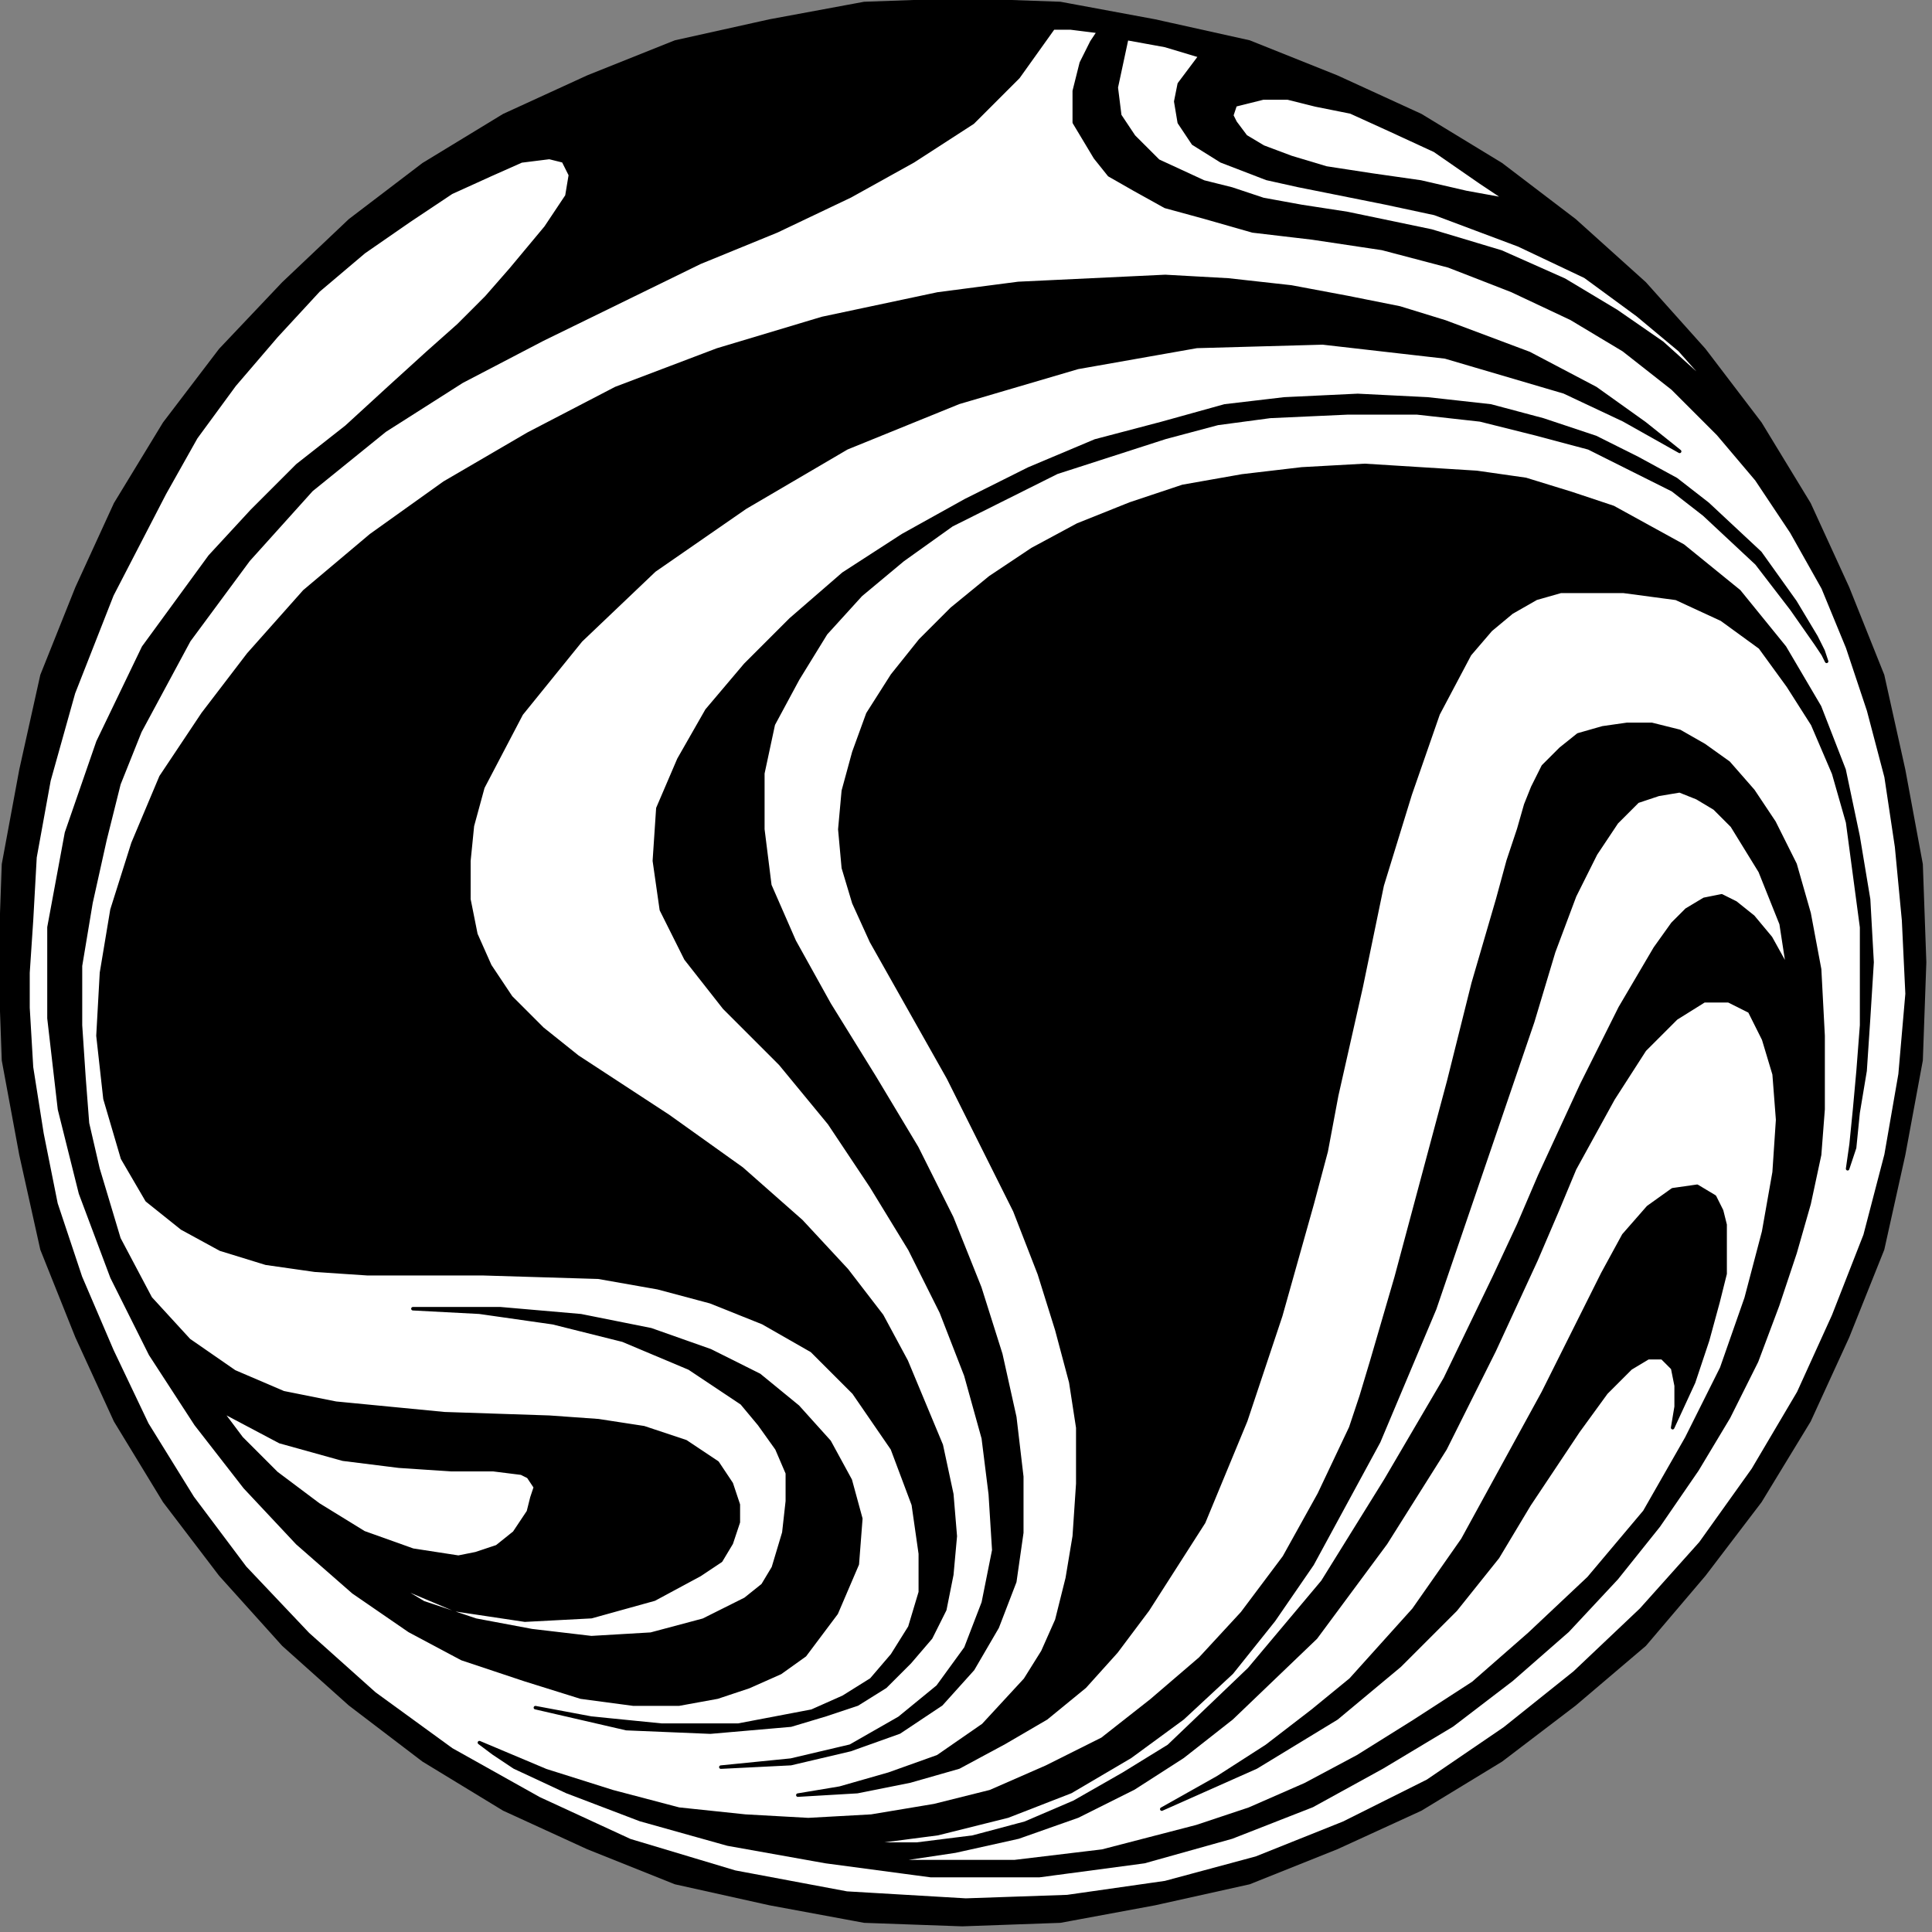 <?xml version="1.0" encoding="UTF-8" standalone="no"?>
<svg
   xmlns:dc="http://purl.org/dc/elements/1.1/"
   xmlns:cc="http://creativecommons.org/ns#"
   xmlns:rdf="http://www.w3.org/1999/02/22-rdf-syntax-ns#"
   xmlns:svg="http://www.w3.org/2000/svg"
   xmlns="http://www.w3.org/2000/svg"
   xmlns:sodipodi="http://sodipodi.sourceforge.net/DTD/sodipodi-0.dtd"
   xmlns:inkscape="http://www.inkscape.org/namespaces/inkscape"
   version="1.0"
   width="46.76mm"
   height="46.76mm"
   id="svg31"
   sodipodi:docname="DNGBT118.WMF">
  <rect width="100%" height="100%" fill="#808080" stroke="none"/>
  <sodipodi:namedview
     pagecolor="#ffffff"
     bordercolor="#666666"
     borderopacity="1"
     objecttolerance="10"
     gridtolerance="10"
     guidetolerance="10"
     inkscape:pageopacity="0"
     inkscape:pageshadow="2"
     inkscape:window-width="640"
     inkscape:window-height="480"
     id="namedview33" />
  <defs
     id="defs3">
    <pattern
       id="WMFhbasepattern"
       patternUnits="userSpaceOnUse"
       width="6"
       height="6"
       x="0"
       y="0" />
  </defs>
  <path
     style="fill:#000000;fill-rule:evenodd;fill-opacity:1;stroke:#000000;stroke-width:0.32px;stroke-linecap:round;stroke-linejoin:round;stroke-miterlimit:4;stroke-dasharray:none;stroke-opacity:1;"
     d="  M 0,88.026   L 0.32,96.989   L 1.921,105.632   L 3.841,114.274   L 7.042,122.277   L 10.563,129.959   L 15.045,137.321   L 20.166,144.043   L 25.928,150.445   L 32.01,155.887   L 38.732,161.008   L 46.094,165.49   L 53.776,169.011   L 61.779,172.212   L 70.421,174.132   L 79.064,175.733   L 88.026,176.053   L 96.989,175.733   L 105.632,174.132   L 114.274,172.212   L 122.277,169.011   L 129.959,165.49   L 137.321,161.008   L 144.043,155.887   L 150.445,150.445   L 155.887,144.043   L 161.008,137.321   L 165.49,129.959   L 169.011,122.277   L 172.212,114.274   L 174.132,105.632   L 175.733,96.989   L 176.053,88.026   L 175.733,79.064   L 174.132,70.421   L 172.212,61.779   L 169.011,53.776   L 165.49,46.094   L 161.008,38.732   L 155.887,32.01   L 150.445,25.928   L 144.043,20.166   L 137.321,15.045   L 129.959,10.563   L 122.277,7.042   L 114.274,3.841   L 105.632,1.921   L 96.989,0.32   L 88.026,0   L 79.064,0.32   L 70.421,1.921   L 61.779,3.841   L 53.776,7.042   L 46.094,10.563   L 38.732,15.045   L 32.01,20.166   L 25.928,25.928   L 20.166,32.01   L 15.045,38.732   L 10.563,46.094   L 7.042,53.776   L 3.841,61.779   L 1.921,70.421   L 0.32,79.064   L 0,88.026  z "
     id="path5" />
  <path
     style="fill:#ffffff;fill-rule:evenodd;fill-opacity:1;stroke:#000000;stroke-width:0.32px;stroke-linecap:round;stroke-linejoin:round;stroke-miterlimit:4;stroke-dasharray:none;stroke-opacity:1;"
     d="  M 96.349,2.561   L 93.148,7.042   L 88.987,11.203   L 83.545,14.724   L 77.783,17.925   L 71.061,21.126   L 64.019,24.007   L 49.615,31.049   L 42.253,34.89   L 35.211,39.372   L 28.489,44.813   L 22.727,51.215   L 17.285,58.578   L 12.804,66.9   L 10.883,71.701   L 9.603,76.823   L 8.322,82.585   L 7.362,88.346   L 7.362,93.788   L 7.682,98.59   L 8.002,102.751   L 8.963,106.912   L 10.883,113.314   L 13.764,118.756   L 17.285,122.597   L 21.446,125.478   L 25.928,127.398   L 30.729,128.358   L 40.652,129.319   L 50.255,129.639   L 54.736,129.959   L 58.898,130.599   L 62.739,131.879   L 65.62,133.8   L 66.9,135.721   L 67.54,137.641   L 67.54,139.242   L 66.9,141.162   L 65.94,142.763   L 64.019,144.043   L 59.858,146.284   L 54.096,147.884   L 48.014,148.204   L 41.612,147.244   L 35.531,144.683   L 38.732,146.604   L 43.533,148.204   L 48.655,149.165   L 54.096,149.805   L 59.538,149.485   L 64.339,148.204   L 68.18,146.284   L 69.781,145.003   L 70.741,143.403   L 71.701,140.202   L 72.022,137.321   L 72.022,134.76   L 71.061,132.52   L 69.461,130.279   L 67.86,128.358   L 63.059,125.157   L 56.977,122.597   L 50.575,120.996   L 43.853,120.036   L 37.771,119.716   L 45.774,119.716   L 53.136,120.356   L 59.538,121.636   L 64.979,123.557   L 69.461,125.798   L 72.982,128.679   L 75.863,131.879   L 77.783,135.401   L 78.744,138.922   L 78.423,143.083   L 76.503,147.564   L 73.622,151.405   L 71.381,153.006   L 68.501,154.286   L 65.62,155.246   L 62.099,155.887   L 57.937,155.887   L 53.136,155.246   L 48.014,153.646   L 42.253,151.725   L 37.451,149.165   L 32.33,145.644   L 27.208,141.162   L 22.407,136.041   L 17.925,130.279   L 13.764,123.877   L 10.243,116.835   L 7.362,109.153   L 5.442,101.47   L 4.481,93.148   L 4.481,84.825   L 6.082,76.183   L 8.963,67.86   L 13.124,59.218   L 19.206,50.895   L 23.047,46.734   L 27.208,42.573   L 31.689,39.052   L 35.531,35.531   L 39.052,32.33   L 41.933,29.769   L 44.493,27.208   L 46.734,24.647   L 49.935,20.806   L 51.856,17.925   L 52.176,16.005   L 51.535,14.724   L 50.255,14.404   L 47.694,14.724   L 44.813,16.005   L 41.292,17.605   L 37.451,20.166   L 33.29,23.047   L 29.129,26.568   L 25.288,30.729   L 21.446,35.211   L 17.925,40.012   L 15.045,45.134   L 10.243,54.416   L 6.722,63.379   L 4.481,71.381   L 3.201,78.423   L 2.881,84.185   L 2.561,88.987   L 2.561,92.188   L 2.881,97.629   L 3.841,103.711   L 5.122,110.113   L 7.362,116.835   L 10.243,123.557   L 13.444,130.279   L 17.605,137.001   L 22.407,143.403   L 28.168,149.485   L 34.25,154.926   L 41.292,160.048   L 49.295,164.529   L 57.617,168.37   L 67.22,171.251   L 77.463,173.172   L 88.346,173.812   L 97.629,173.492   L 106.592,172.212   L 114.914,169.971   L 122.917,166.77   L 130.599,162.929   L 137.641,158.127   L 144.043,153.006   L 150.125,147.244   L 155.567,141.162   L 160.368,134.44   L 164.529,127.398   L 167.73,120.356   L 170.611,112.994   L 172.532,105.632   L 173.812,98.269   L 174.452,90.907   L 174.132,84.185   L 173.492,77.463   L 172.532,71.061   L 170.931,64.979   L 169.011,59.218   L 166.77,53.776   L 163.889,48.655   L 160.688,43.853   L 157.167,39.692   L 153.006,35.531   L 148.524,32.01   L 143.723,29.129   L 138.281,26.568   L 132.52,24.327   L 126.438,22.727   L 120.036,21.767   L 114.594,21.126   L 110.113,19.846   L 106.592,18.886   L 103.711,17.285   L 101.47,16.005   L 100.19,14.404   L 98.269,11.203   L 98.269,8.322   L 98.91,5.762   L 99.87,3.841   L 100.51,2.881   L 97.949,2.561   L 96.349,2.561  z "
     id="path7" />
  <path
     style="fill:none;stroke:#000000;stroke-width:0.32px;stroke-linecap:round;stroke-linejoin:round;stroke-miterlimit:4;stroke-dasharray:none;stroke-opacity:1;"
     d="  M 15.365,96.349   L 15.685,96.349  "
     id="path9" />
  <path
     style="fill:#ffffff;fill-rule:evenodd;fill-opacity:1;stroke:#000000;stroke-width:0.32px;stroke-linecap:round;stroke-linejoin:round;stroke-miterlimit:4;stroke-dasharray:none;stroke-opacity:1;"
     d="  M 125.478,16.005   L 121.316,15.365   L 118.115,14.404   L 115.555,13.444   L 113.954,12.484   L 112.994,11.203   L 112.674,10.563   L 112.994,9.603   L 115.555,8.963   L 117.795,8.963   L 120.356,9.603   L 123.557,10.243   L 127.078,11.844   L 131.239,13.764   L 135.401,16.645   L 140.202,19.846   L 137.641,18.245   L 134.12,17.605   L 129.959,16.645   L 125.478,16.005  z "
     id="path11" />
  <path
     style="fill:#ffffff;fill-rule:evenodd;fill-opacity:1;stroke:#000000;stroke-width:0.32px;stroke-linecap:round;stroke-linejoin:round;stroke-miterlimit:4;stroke-dasharray:none;stroke-opacity:1;"
     d="  M 109.793,5.122   L 106.592,4.161   L 103.071,3.521   L 102.111,8.002   L 102.431,10.563   L 103.711,12.484   L 105.952,14.724   L 110.113,16.645   L 112.674,17.285   L 115.555,18.245   L 119.076,18.886   L 123.237,19.526   L 130.919,21.126   L 137.321,23.047   L 143.083,25.608   L 147.884,28.489   L 152.046,31.369   L 155.246,34.25   L 157.487,36.811   L 159.088,39.052   L 158.127,37.451   L 156.207,34.89   L 153.646,32.01   L 149.805,28.809   L 145.003,25.288   L 138.922,22.407   L 131.239,19.526   L 126.758,18.566   L 121.957,17.605   L 118.756,16.965   L 115.875,16.325   L 111.713,14.724   L 109.153,13.124   L 107.872,11.203   L 107.552,9.283   L 107.872,7.682   L 109.793,5.122  z "
     id="path13" />
  <path
     style="fill:#000000;fill-rule:evenodd;fill-opacity:1;stroke:#000000;stroke-width:0.32px;stroke-linecap:round;stroke-linejoin:round;stroke-miterlimit:4;stroke-dasharray:none;stroke-opacity:1;"
     d="  M 98.59,130.599   L 97.949,126.438   L 96.669,121.636   L 95.068,116.515   L 92.828,110.753   L 86.746,98.59   L 79.704,86.106   L 78.103,82.585   L 77.143,79.384   L 76.823,75.863   L 77.143,72.342   L 78.103,68.821   L 79.384,65.3   L 81.624,61.779   L 84.185,58.578   L 87.066,55.697   L 90.587,52.816   L 94.428,50.255   L 98.59,48.014   L 103.391,46.094   L 108.192,44.493   L 113.634,43.533   L 119.076,42.893   L 124.837,42.573   L 135.08,43.213   L 139.562,43.853   L 143.723,45.134   L 147.564,46.414   L 153.966,49.935   L 159.088,54.096   L 163.249,59.218   L 166.45,64.659   L 168.691,70.421   L 169.971,76.503   L 170.931,82.265   L 171.251,88.026   L 170.931,93.148   L 170.611,97.949   L 169.971,101.79   L 169.651,104.991   L 169.011,106.912   L 169.331,104.671   L 169.651,101.47   L 169.971,97.949   L 170.291,93.788   L 170.291,84.825   L 169.011,75.223   L 167.73,70.741   L 165.81,66.26   L 163.569,62.739   L 161.008,59.218   L 157.487,56.657   L 153.326,54.736   L 148.524,54.096   L 142.763,54.096   L 140.522,54.736   L 138.281,56.017   L 136.361,57.617   L 134.44,59.858   L 131.559,65.3   L 128.999,72.662   L 126.438,80.984   L 124.517,90.267   L 122.277,100.19   L 121.316,105.312   L 120.036,110.113   L 117.155,120.356   L 113.954,129.959   L 110.113,139.242   L 104.991,147.244   L 102.111,151.085   L 99.23,154.286   L 95.709,157.167   L 91.868,159.408   L 87.706,161.648   L 83.225,162.929   L 78.423,163.889   L 72.982,164.209   L 76.823,163.569   L 81.304,162.289   L 85.786,160.688   L 89.947,157.807   L 93.788,153.646   L 95.389,151.085   L 96.669,148.204   L 97.629,144.363   L 98.269,140.522   L 98.59,135.721   L 98.59,130.599  z "
     id="path15" />
  <path
     style="fill:#000000;fill-rule:evenodd;fill-opacity:1;stroke:#000000;stroke-width:0.32px;stroke-linecap:round;stroke-linejoin:round;stroke-miterlimit:4;stroke-dasharray:none;stroke-opacity:1;"
     d="  M 75.863,91.868   L 72.662,86.106   L 70.421,80.984   L 69.781,75.863   L 69.781,70.741   L 70.741,66.26   L 72.982,62.099   L 75.543,57.937   L 78.744,54.416   L 82.585,51.215   L 87.066,48.014   L 96.669,43.213   L 106.592,40.012   L 111.393,38.732   L 116.195,38.091   L 123.237,37.771   L 129.639,37.771   L 135.401,38.412   L 140.522,39.692   L 145.324,40.972   L 153.006,44.813   L 155.887,47.054   L 160.688,51.535   L 163.889,55.697   L 166.13,58.898   L 166.77,59.858   L 167.09,60.498   L 166.77,59.538   L 166.13,58.257   L 164.209,55.056   L 161.008,50.575   L 156.207,46.094   L 153.326,43.853   L 149.805,41.933   L 145.964,40.012   L 141.162,38.412   L 136.361,37.131   L 130.599,36.491   L 124.197,36.171   L 117.475,36.491   L 112.034,37.131   L 106.272,38.732   L 100.19,40.332   L 94.108,42.893   L 88.346,45.774   L 82.585,48.975   L 77.143,52.496   L 72.342,56.657   L 68.18,60.818   L 64.659,64.979   L 62.099,69.461   L 60.178,73.942   L 59.858,78.744   L 60.498,83.225   L 62.739,87.706   L 66.26,92.188   L 71.381,97.309   L 75.863,102.751   L 79.704,108.513   L 83.225,114.274   L 86.106,120.036   L 88.346,125.798   L 89.947,131.559   L 90.587,136.681   L 90.907,141.802   L 89.947,146.604   L 88.346,150.765   L 85.786,154.286   L 82.265,157.167   L 77.783,159.728   L 72.342,161.008   L 65.94,161.648   L 72.342,161.328   L 77.783,160.048   L 82.265,158.447   L 86.106,155.887   L 88.987,152.686   L 91.227,148.845   L 92.828,144.683   L 93.468,140.202   L 93.468,135.08   L 92.828,129.639   L 91.547,123.877   L 89.627,117.795   L 87.066,111.393   L 83.865,104.991   L 80.024,98.59   L 75.863,91.868  z "
     id="path17" />
  <path
     style="fill:#ffffff;fill-rule:evenodd;fill-opacity:1;stroke:#000000;stroke-width:0.32px;stroke-linecap:round;stroke-linejoin:round;stroke-miterlimit:4;stroke-dasharray:none;stroke-opacity:1;"
     d="  M 20.166,128.999   L 25.608,131.879   L 31.369,133.48   L 36.491,134.12   L 41.292,134.44   L 45.134,134.44   L 47.694,134.76   L 48.334,135.08   L 48.975,136.041   L 48.655,137.001   L 48.334,138.281   L 47.054,140.202   L 45.454,141.482   L 43.533,142.123   L 41.933,142.443   L 37.771,141.802   L 33.29,140.202   L 29.129,137.641   L 25.288,134.76   L 22.087,131.559   L 20.166,128.999  z "
     id="path19" />
  <path
     style="fill:#000000;fill-rule:evenodd;fill-opacity:1;stroke:#000000;stroke-width:0.32px;stroke-linecap:round;stroke-linejoin:round;stroke-miterlimit:4;stroke-dasharray:none;stroke-opacity:1;"
     d="  M 43.853,159.408   L 49.935,161.969   L 56.017,163.889   L 62.099,165.49   L 68.18,166.13   L 73.942,166.45   L 79.704,166.13   L 85.466,165.169   L 90.587,163.889   L 95.709,161.648   L 100.83,159.088   L 105.312,155.567   L 109.793,151.725   L 113.634,147.564   L 117.475,142.443   L 120.676,136.681   L 123.557,130.599   L 124.517,127.718   L 125.478,124.517   L 127.718,116.835   L 132.52,98.91   L 134.76,89.947   L 137.001,82.265   L 137.961,78.744   L 138.922,75.863   L 139.562,73.622   L 140.202,72.022   L 141.162,70.101   L 142.763,68.501   L 144.363,67.22   L 146.604,66.58   L 148.845,66.26   L 151.085,66.26   L 153.646,66.9   L 155.887,68.18   L 158.127,69.781   L 160.368,72.342   L 162.289,75.223   L 164.209,79.064   L 165.49,83.545   L 166.45,88.667   L 166.77,94.748   L 166.77,101.47   L 166.45,105.632   L 165.49,110.113   L 164.209,114.594   L 162.609,119.396   L 160.688,124.517   L 158.127,129.639   L 155.246,134.44   L 151.725,139.562   L 147.884,144.363   L 143.403,149.165   L 138.281,153.646   L 132.84,157.807   L 126.438,161.648   L 120.036,165.169   L 112.674,168.05   L 104.671,170.291   L 95.068,171.571   L 85.145,171.571   L 75.543,170.291   L 66.58,168.691   L 58.578,166.45   L 51.856,163.889   L 47.054,161.648   L 45.134,160.368   L 43.853,159.408  z "
     id="path21" />
  <path
     style="fill:#ffffff;fill-rule:evenodd;fill-opacity:1;stroke:#000000;stroke-width:0.32px;stroke-linecap:round;stroke-linejoin:round;stroke-miterlimit:4;stroke-dasharray:none;stroke-opacity:1;"
     d="  M 80.984,170.291   L 87.386,169.331   L 93.148,168.05   L 98.59,166.13   L 103.711,163.569   L 108.192,160.688   L 112.674,157.167   L 120.356,149.805   L 126.758,141.162   L 132.2,132.52   L 136.681,123.557   L 140.522,115.235   L 142.443,110.753   L 144.043,106.912   L 147.564,100.51   L 150.445,96.029   L 153.326,93.148   L 155.887,91.547   L 158.127,91.547   L 160.048,92.508   L 161.328,95.068   L 162.289,98.269   L 162.609,102.431   L 162.289,107.232   L 161.328,112.674   L 159.728,118.756   L 157.487,125.157   L 154.286,131.559   L 150.445,138.281   L 145.324,144.363   L 139.882,149.485   L 134.76,153.966   L 129.319,157.487   L 124.197,160.688   L 119.396,163.249   L 114.274,165.49   L 109.473,167.09   L 100.83,169.331   L 92.828,170.291   L 80.984,170.291  z "
     id="path23" />
  <path
     style="fill:#000000;fill-rule:evenodd;fill-opacity:1;stroke:#000000;stroke-width:0.32px;stroke-linecap:round;stroke-linejoin:round;stroke-miterlimit:4;stroke-dasharray:none;stroke-opacity:1;"
     d="  M 148.524,112.994   L 150.765,110.433   L 153.006,108.833   L 155.246,108.513   L 156.847,109.473   L 157.487,110.753   L 157.807,112.034   L 157.807,116.515   L 157.167,119.076   L 156.207,122.597   L 154.926,126.438   L 153.006,130.599   L 153.326,128.679   L 153.326,126.758   L 153.006,125.157   L 152.046,124.197   L 150.765,124.197   L 149.165,125.157   L 146.924,127.398   L 144.363,130.919   L 142.443,133.8   L 139.882,137.641   L 137.001,142.443   L 133.16,147.244   L 128.038,152.366   L 122.277,157.167   L 114.914,161.648   L 106.272,165.49   L 111.393,162.609   L 115.875,159.728   L 120.036,156.527   L 123.557,153.646   L 129.319,147.244   L 133.8,140.842   L 141.162,127.398   L 144.683,120.356   L 146.604,116.515   L 148.524,112.994  z "
     id="path25" />
  <path
     style="fill:#ffffff;fill-rule:evenodd;fill-opacity:1;stroke:#000000;stroke-width:0.32px;stroke-linecap:round;stroke-linejoin:round;stroke-miterlimit:4;stroke-dasharray:none;stroke-opacity:1;"
     d="  M 140.202,93.468   L 142.123,87.066   L 144.043,81.945   L 145.964,78.103   L 147.884,75.223   L 149.805,73.302   L 151.725,72.662   L 153.646,72.342   L 155.246,72.982   L 156.847,73.942   L 158.447,75.543   L 161.008,79.704   L 162.929,84.505   L 163.569,88.667   L 161.969,85.786   L 160.368,83.865   L 158.768,82.585   L 157.487,81.945   L 155.887,82.265   L 154.286,83.225   L 153.006,84.505   L 151.405,86.746   L 148.204,92.188   L 144.683,99.23   L 140.842,107.552   L 138.922,112.034   L 136.681,116.835   L 132.2,126.118   L 126.758,135.401   L 120.996,144.683   L 114.274,152.686   L 106.912,159.728   L 102.751,162.289   L 98.269,164.849   L 93.788,166.77   L 88.987,168.05   L 83.865,168.691   L 78.423,168.691   L 85.786,167.73   L 92.188,166.13   L 97.949,163.889   L 103.391,160.688   L 108.192,157.167   L 112.674,153.006   L 116.515,148.204   L 120.036,143.083   L 126.118,131.879   L 131.239,119.716   L 140.202,93.468  z "
     id="path27" />
  <path
     style="fill:#000000;fill-rule:evenodd;fill-opacity:1;stroke:#000000;stroke-width:0.32px;stroke-linecap:round;stroke-linejoin:round;stroke-miterlimit:4;stroke-dasharray:none;stroke-opacity:1;"
     d="  M 86.106,132.2   L 82.905,124.517   L 80.664,120.356   L 77.463,116.195   L 73.302,111.713   L 67.86,106.912   L 61.138,102.111   L 52.816,96.669   L 49.615,94.108   L 46.734,91.227   L 44.813,88.346   L 43.533,85.466   L 42.893,82.265   L 42.893,78.744   L 43.213,75.543   L 44.173,72.022   L 47.694,65.3   L 53.136,58.578   L 59.858,52.176   L 68.18,46.414   L 77.463,40.972   L 87.706,36.811   L 98.59,33.61   L 109.473,31.689   L 120.996,31.369   L 132.2,32.65   L 143.083,35.851   L 148.524,38.412   L 153.646,41.292   L 150.445,38.732   L 145.964,35.531   L 139.882,32.33   L 132.2,29.449   L 128.038,28.168   L 123.237,27.208   L 118.115,26.248   L 112.354,25.608   L 106.592,25.288   L 93.148,25.928   L 85.786,26.888   L 75.223,29.129   L 65.62,32.01   L 56.337,35.531   L 48.334,39.692   L 40.652,44.173   L 33.93,48.975   L 27.848,54.096   L 22.727,59.858   L 18.566,65.3   L 14.724,71.061   L 12.164,77.143   L 10.243,83.225   L 9.283,88.987   L 8.963,94.748   L 9.603,100.51   L 11.203,105.952   L 13.444,109.793   L 16.645,112.354   L 20.166,114.274   L 24.327,115.555   L 28.809,116.195   L 33.61,116.515   L 44.173,116.515   L 54.736,116.835   L 60.178,117.795   L 64.979,119.076   L 69.781,120.996   L 74.262,123.557   L 78.103,127.398   L 81.624,132.52   L 83.545,137.641   L 84.185,142.123   L 84.185,145.644   L 83.225,148.845   L 81.624,151.405   L 79.704,153.646   L 77.143,155.246   L 74.262,156.527   L 67.54,157.807   L 60.498,157.807   L 54.096,157.167   L 48.975,156.207   L 57.297,158.127   L 64.979,158.447   L 72.342,157.807   L 75.543,156.847   L 78.423,155.887   L 80.984,154.286   L 83.225,152.046   L 85.145,149.805   L 86.426,147.244   L 87.066,144.043   L 87.386,140.522   L 87.066,136.681   L 86.106,132.2  z "
     id="path29" />
</svg>
